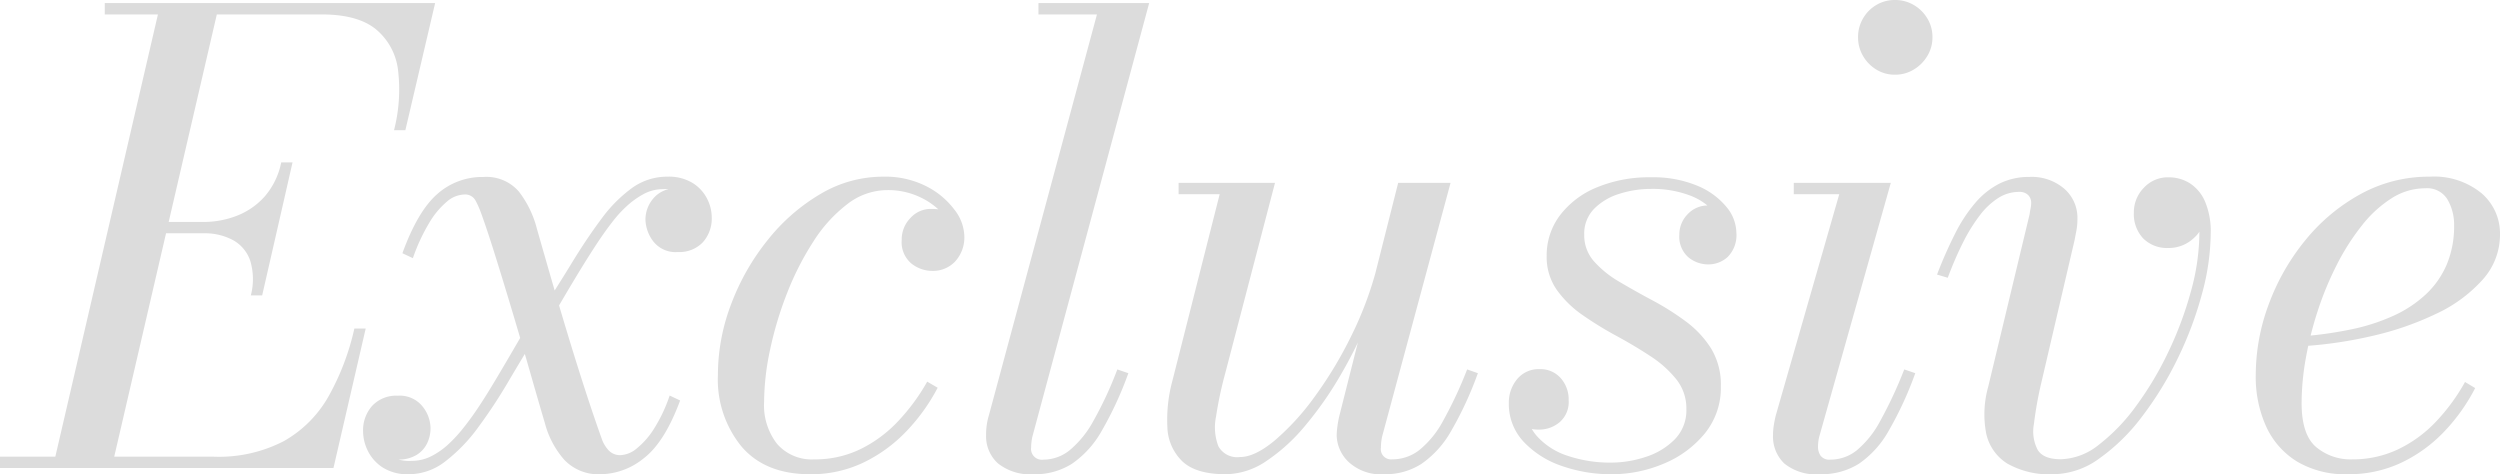 <svg xmlns="http://www.w3.org/2000/svg" width="322.627" height="61.2" viewBox="0 0 322.627 61.2"><path d="M3.2,0,17.12-60h7.6L10.8,0ZM-3.6,0V-1.463H24a18.2,18.2,0,0,0,9.054-2.023A15.223,15.223,0,0,0,38.78-9.215,32.069,32.069,0,0,0,42.13-18h1.463L39.433,0ZM28.77-22.278a8.278,8.278,0,0,0-.07-4.454A4.813,4.813,0,0,0,26.494-29.4a7.705,7.705,0,0,0-3.854-.893H16.96v-1.463h5.68a11.838,11.838,0,0,0,4.353-.811,9.292,9.292,0,0,0,3.585-2.5A9.556,9.556,0,0,0,32.69-39.44h1.463l-3.92,17.162ZM47.25-43.6a21.051,21.051,0,0,0,.528-7.663,8.074,8.074,0,0,0-2.825-5.328Q42.6-58.537,37.92-58.537h-28V-60H52.553l-3.84,16.4ZM73.959.8a6.069,6.069,0,0,1-4.754-1.88,11.69,11.69,0,0,1-2.5-4.76q-.76-2.56-1.827-6.293T62.606-19.9q-1.207-4.037-2.312-7.57t-1.908-5.694a11.878,11.878,0,0,0-.636-1.386,1.52,1.52,0,0,0-1.478-.746,3.588,3.588,0,0,0-2.2.917,10.65,10.65,0,0,0-2.284,2.747,24.2,24.2,0,0,0-2.106,4.548l-1.351-.636q1.962-5.4,4.478-7.62a8.732,8.732,0,0,1,5.975-2.22,5.52,5.52,0,0,1,4.574,1.88,13.146,13.146,0,0,1,2.319,4.76q.763,2.68,1.771,6.174t2.157,7.292q1.148,3.8,2.314,7.393t2.205,6.475a4.219,4.219,0,0,0,.8,1.28,2.012,2.012,0,0,0,1.6.64,3.51,3.51,0,0,0,2.051-.864,10.235,10.235,0,0,0,2.245-2.575,19.707,19.707,0,0,0,2-4.25l1.351.636q-2,5.4-4.695,7.46A9.017,9.017,0,0,1,73.959.8ZM49.187.8a5.979,5.979,0,0,1-3.425-.887,5.412,5.412,0,0,1-1.906-2.158,5.76,5.76,0,0,1-.6-2.477,4.74,4.74,0,0,1,1.181-3.312,4.246,4.246,0,0,1,3.313-1.3A3.759,3.759,0,0,1,50.9-7.983,4.546,4.546,0,0,1,51.96-5.148a4.5,4.5,0,0,1-.441,1.961,3.571,3.571,0,0,1-1.382,1.508,4.464,4.464,0,0,1-2.39.584A4.777,4.777,0,0,1,45.9-1.541,5.365,5.365,0,0,1,44.1-2.8a2.707,2.707,0,0,1-.764-1.926h1.42a3.485,3.485,0,0,0,1.225,2.7,5.145,5.145,0,0,0,3.544,1.1,5.535,5.535,0,0,0,2.606-.638,9.688,9.688,0,0,0,2.183-1.553,18.2,18.2,0,0,0,1.638-1.747q1.077-1.322,2.117-2.872t2.462-3.939q1.422-2.39,3.622-6.187l1.463.707q-1.8,2.92-3.652,6.064A66.117,66.117,0,0,1,58.1-5.238,21.3,21.3,0,0,1,53.879-.866,7.67,7.67,0,0,1,49.187.8ZM67.357-18.939l-1.463-.744q2.284-3.479,4.247-6.7T74-32.139a18.126,18.126,0,0,1,3.96-4,7.744,7.744,0,0,1,4.58-1.461,5.9,5.9,0,0,1,3.239.813A5.091,5.091,0,0,1,87.65-34.76a5.339,5.339,0,0,1,.6,2.383A4.58,4.58,0,0,1,87.09-29.12a4.189,4.189,0,0,1-3.219,1.245,3.645,3.645,0,0,1-3.177-1.391,4.861,4.861,0,0,1-1-2.871,4.229,4.229,0,0,1,1.021-2.657A3.7,3.7,0,0,1,83.8-36.078a4.114,4.114,0,0,1,1.824.521,6.158,6.158,0,0,1,1.788,1.365,2.663,2.663,0,0,1,.764,1.815h-1.42a3.279,3.279,0,0,0-1.225-2.535,5.271,5.271,0,0,0-3.581-1.077,5.22,5.22,0,0,0-2.568.675,10.772,10.772,0,0,0-2.2,1.609,15.188,15.188,0,0,0-1.619,1.766q-1.037,1.32-2.077,2.89T71-25.109Q69.56-22.739,67.357-18.939ZM100.926.8q-5.76,0-8.82-3.56A13.674,13.674,0,0,1,89.046-12a25.731,25.731,0,0,1,1.72-9.18,30.019,30.019,0,0,1,4.718-8.26,24.667,24.667,0,0,1,6.819-5.94,15.8,15.8,0,0,1,8.062-2.22,11.7,11.7,0,0,1,5.621,1.26,10.355,10.355,0,0,1,3.6,3.02,5.79,5.79,0,0,1,1.26,3.32,4.6,4.6,0,0,1-1.18,3.34,3.923,3.923,0,0,1-2.94,1.22,4.345,4.345,0,0,1-2.72-.96,3.6,3.6,0,0,1-1.24-3.04,3.954,3.954,0,0,1,1.12-2.82,3.524,3.524,0,0,1,2.64-1.18,7.554,7.554,0,0,1,2.12.28,2.949,2.949,0,0,1,1.54,1.02,3.409,3.409,0,0,1,.58,2.14h-1.421a4.2,4.2,0,0,0-1.125-2.627,9.026,9.026,0,0,0-3.028-2.3,9.6,9.6,0,0,0-4.307-.939,8.436,8.436,0,0,0-5.14,1.81,18.555,18.555,0,0,0-4.38,4.827A36.943,36.943,0,0,0,97.985-22.6a45.782,45.782,0,0,0-2.2,7.308,33.014,33.014,0,0,0-.778,6.771A8.09,8.09,0,0,0,96.695-3.1a5.945,5.945,0,0,0,4.791,1.984,13.408,13.408,0,0,0,5.906-1.3,16.766,16.766,0,0,0,4.856-3.57,26.017,26.017,0,0,0,3.809-5.161l1.349.784a24.5,24.5,0,0,1-3.96,5.54,19.182,19.182,0,0,1-5.54,4.08A15.637,15.637,0,0,1,100.926.8Zm28.91,0a6.7,6.7,0,0,1-4.65-1.4,4.706,4.706,0,0,1-1.53-3.64,9,9,0,0,1,.1-1.42,8.468,8.468,0,0,1,.26-1.14l13.947-51.737h-7.548V-60H144.7L129.626-4.038a6.492,6.492,0,0,0-.12.736,6.355,6.355,0,0,0-.04.656,1.4,1.4,0,0,0,1.6,1.563,5.4,5.4,0,0,0,3.364-1.207,12.981,12.981,0,0,0,3.062-3.766,48.249,48.249,0,0,0,3.1-6.67l1.423.487a45.564,45.564,0,0,1-3.46,7.48,12.6,12.6,0,0,1-3.836,4.22A8.874,8.874,0,0,1,129.836.8Zm24.751,0q-3.84,0-5.6-1.66a6.4,6.4,0,0,1-1.936-4.419,19.207,19.207,0,0,1,.653-6L153.8-35.337h-5.3V-36.8h12.44l-6.43,24.6a48.512,48.512,0,0,0-1.18,5.566,6.837,6.837,0,0,0,.306,3.829,2.768,2.768,0,0,0,2.794,1.385q1.891,0,4.448-2.114a31.772,31.772,0,0,0,5.169-5.655,52.2,52.2,0,0,0,4.785-7.956,45.521,45.521,0,0,0,3.33-9.015h1.128a47.074,47.074,0,0,1-2.322,6.988,59.706,59.706,0,0,1-3.6,7.237,45.855,45.855,0,0,1-4.5,6.431,23.471,23.471,0,0,1-5.04,4.6A9.51,9.51,0,0,1,154.586.8Zm20.48,0a6.14,6.14,0,0,1-4.646-1.6A4.88,4.88,0,0,1,168.9-4.2a9.45,9.45,0,0,1,.1-1.22,12.725,12.725,0,0,1,.26-1.38l7.575-30h6.76L174.768-4.081a6.59,6.59,0,0,0-.12.74,6.726,6.726,0,0,0-.04.7,1.326,1.326,0,0,0,1.48,1.52,5.652,5.652,0,0,0,3.462-1.188,12.3,12.3,0,0,0,3.064-3.748,52.934,52.934,0,0,0,3.121-6.67l1.386.487a45.469,45.469,0,0,1-3.462,7.48,12.727,12.727,0,0,1-3.816,4.22A8.609,8.609,0,0,1,175.066.8Zm29.29,0a19.123,19.123,0,0,1-6.38-1.06,12.078,12.078,0,0,1-4.94-3.12,7.093,7.093,0,0,1-1.92-5.02,4.694,4.694,0,0,1,1.06-3.06,3.584,3.584,0,0,1,2.94-1.3,3.463,3.463,0,0,1,2.68,1.14,4.137,4.137,0,0,1,1.04,2.9,3.426,3.426,0,0,1-1.16,2.8,4.081,4.081,0,0,1-2.68.96,4.873,4.873,0,0,1-1.9-.36,3.075,3.075,0,0,1-1.38-1.12,3.4,3.4,0,0,1-.52-1.96h2.016A6.249,6.249,0,0,0,194.7-4.165a9.084,9.084,0,0,0,4.024,2.593,17.11,17.11,0,0,0,5.592.871,14.2,14.2,0,0,0,4.477-.739A9.161,9.161,0,0,0,212.528-3.7a5.34,5.34,0,0,0,1.5-3.905,6.013,6.013,0,0,0-1.3-3.848,14.128,14.128,0,0,0-3.353-2.992q-2.048-1.347-4.358-2.6a45.289,45.289,0,0,1-4.358-2.678A13.52,13.52,0,0,1,197.3-23,7.363,7.363,0,0,1,196-27.36a8.552,8.552,0,0,1,1.72-5.26,11.358,11.358,0,0,1,4.76-3.6,17.56,17.56,0,0,1,6.96-1.3,14.842,14.842,0,0,1,5.98,1.08,9.6,9.6,0,0,1,3.76,2.72,5.323,5.323,0,0,1,1.3,3.32,4.009,4.009,0,0,1-1.1,3.14,3.655,3.655,0,0,1-2.5.98,4,4,0,0,1-2.62-.94,3.542,3.542,0,0,1-1.14-2.9,3.733,3.733,0,0,1,1.06-2.623,3.529,3.529,0,0,1,2.7-1.137,3.568,3.568,0,0,1,2.414.98,3.191,3.191,0,0,1,1.106,2.5h-1.756a4.121,4.121,0,0,0-1.111-2.738,7.848,7.848,0,0,0-3.177-2.083,13.618,13.618,0,0,0-4.916-.8,13.386,13.386,0,0,0-4.018.619,7.822,7.822,0,0,0-3.276,1.923,4.568,4.568,0,0,0-1.3,3.367,5.056,5.056,0,0,0,1.265,3.445,13.31,13.31,0,0,0,3.273,2.634q2.008,1.188,4.277,2.4a34.1,34.1,0,0,1,4.277,2.7,12.9,12.9,0,0,1,3.274,3.494,8.974,8.974,0,0,1,1.266,4.886,9.321,9.321,0,0,1-2.08,6.1,13.487,13.487,0,0,1-5.32,3.9A17.2,17.2,0,0,1,204.357.8Zm26.9,0a6.5,6.5,0,0,1-4.584-1.38,4.794,4.794,0,0,1-1.464-3.66,8.42,8.42,0,0,1,.1-1.26q.1-.66.26-1.3l8.188-28.537h-5.868V-36.8h12.52L231.174-4.045a5.292,5.292,0,0,0-.12.661,5.343,5.343,0,0,0-.04.62,2.05,2.05,0,0,0,.339,1.18,1.414,1.414,0,0,0,1.257.5A5.442,5.442,0,0,0,236-2.271a12.569,12.569,0,0,0,3.023-3.765,54.5,54.5,0,0,0,3.122-6.691l1.423.487a45.559,45.559,0,0,1-3.458,7.48,12.582,12.582,0,0,1-3.838,4.22A9.123,9.123,0,0,1,231.255.8Zm9.688-51.56a4.512,4.512,0,0,1-2.4-.66,4.944,4.944,0,0,1-1.72-1.76,4.725,4.725,0,0,1-.64-2.42,4.725,4.725,0,0,1,.64-2.42,4.783,4.783,0,0,1,1.72-1.74,4.619,4.619,0,0,1,2.4-.64,4.726,4.726,0,0,1,2.42.64,4.891,4.891,0,0,1,1.76,1.74,4.616,4.616,0,0,1,.66,2.42,4.616,4.616,0,0,1-.66,2.42,5.056,5.056,0,0,1-1.76,1.76A4.616,4.616,0,0,1,240.943-50.76ZM261.417.8a11,11,0,0,1-5.98-1.38,6.093,6.093,0,0,1-2.72-3.9,13.175,13.175,0,0,1,.26-6l5.348-22.279q.043-.36.122-.741a3.491,3.491,0,0,0,.078-.7,1.4,1.4,0,0,0-.4-1.037,1.578,1.578,0,0,0-1.16-.4,4.987,4.987,0,0,0-2.679.782,9.281,9.281,0,0,0-2.391,2.247,21.814,21.814,0,0,0-2.165,3.5,44.558,44.558,0,0,0-1.968,4.554l-1.386-.413a56.071,56.071,0,0,1,2.36-5.34,19.475,19.475,0,0,1,2.618-3.96,10.11,10.11,0,0,1,3.119-2.46,8.516,8.516,0,0,1,3.822-.84,6.43,6.43,0,0,1,4.52,1.54,4.973,4.973,0,0,1,1.68,3.82,8.41,8.41,0,0,1-.14,1.6q-.14.72-.22,1.16l-4.3,18.434a48.492,48.492,0,0,0-.96,5.36,5.1,5.1,0,0,0,.52,3.36q.76,1.16,2.96,1.16a8.188,8.188,0,0,0,4.921-1.887,24.341,24.341,0,0,0,4.815-5.021A42.537,42.537,0,0,0,276.234-15a46.256,46.256,0,0,0,2.915-7.83,28.667,28.667,0,0,0,1.084-7.487,8.187,8.187,0,0,0-.55-3.271,4.1,4.1,0,0,0-1.452-1.836,3.526,3.526,0,0,0-1.975-.593v-1.42a5.2,5.2,0,0,1,2.36.54,4.268,4.268,0,0,1,1.72,1.54,4.358,4.358,0,0,1,.64,2.4,4.252,4.252,0,0,1-1.42,3.24,4.7,4.7,0,0,1-3.3,1.32,4.352,4.352,0,0,1-3.28-1.24,4.571,4.571,0,0,1-1.2-3.32,4.516,4.516,0,0,1,1.28-3.2,4.212,4.212,0,0,1,3.2-1.36,5.078,5.078,0,0,1,2.76.78,5.255,5.255,0,0,1,1.96,2.38,9.871,9.871,0,0,1,.72,4.04,30.471,30.471,0,0,1-1.14,7.88,46.515,46.515,0,0,1-3.142,8.34,43.636,43.636,0,0,1-4.6,7.48,25,25,0,0,1-5.518,5.4A10.265,10.265,0,0,1,261.417.8Zm37.93,0a12.171,12.171,0,0,1-6.48-1.62,10.328,10.328,0,0,1-4-4.5,15.483,15.483,0,0,1-1.36-6.68,26.167,26.167,0,0,1,1.68-9.14,28.7,28.7,0,0,1,4.72-8.26,24.05,24.05,0,0,1,7.14-5.96,18.266,18.266,0,0,1,8.9-2.24,9.674,9.674,0,0,1,6.7,2.14,6.842,6.842,0,0,1,2.38,5.3,8.668,8.668,0,0,1-2.24,5.853,18.5,18.5,0,0,1-5.962,4.385,39,39,0,0,1-8.24,2.865,54.881,54.881,0,0,1-9.078,1.336V-17a49.637,49.637,0,0,0,6.439-.919,25.516,25.516,0,0,0,5.4-1.764,15.368,15.368,0,0,0,4.152-2.77,11.419,11.419,0,0,0,2.67-3.845,12.726,12.726,0,0,0,.936-5.026,6.423,6.423,0,0,0-.854-3.334,3.062,3.062,0,0,0-2.866-1.444,8.071,8.071,0,0,0-4.34,1.285,15.39,15.39,0,0,0-3.84,3.514,29.862,29.862,0,0,0-3.22,5.041,40.93,40.93,0,0,0-2.46,5.924,44.711,44.711,0,0,0-1.56,6.186,33.391,33.391,0,0,0-.54,5.763q0,4.072,1.86,5.67a6.9,6.9,0,0,0,4.66,1.6,13.615,13.615,0,0,0,5.888-1.275,16.545,16.545,0,0,0,4.873-3.53,24.972,24.972,0,0,0,3.807-5.181l1.311.784a24.065,24.065,0,0,1-3.94,5.56,18.786,18.786,0,0,1-5.52,4.04A15.9,15.9,0,0,1,299.347.8Z" transform="translate(3.6 60.4)" fill="#dcdcdc"/></svg>